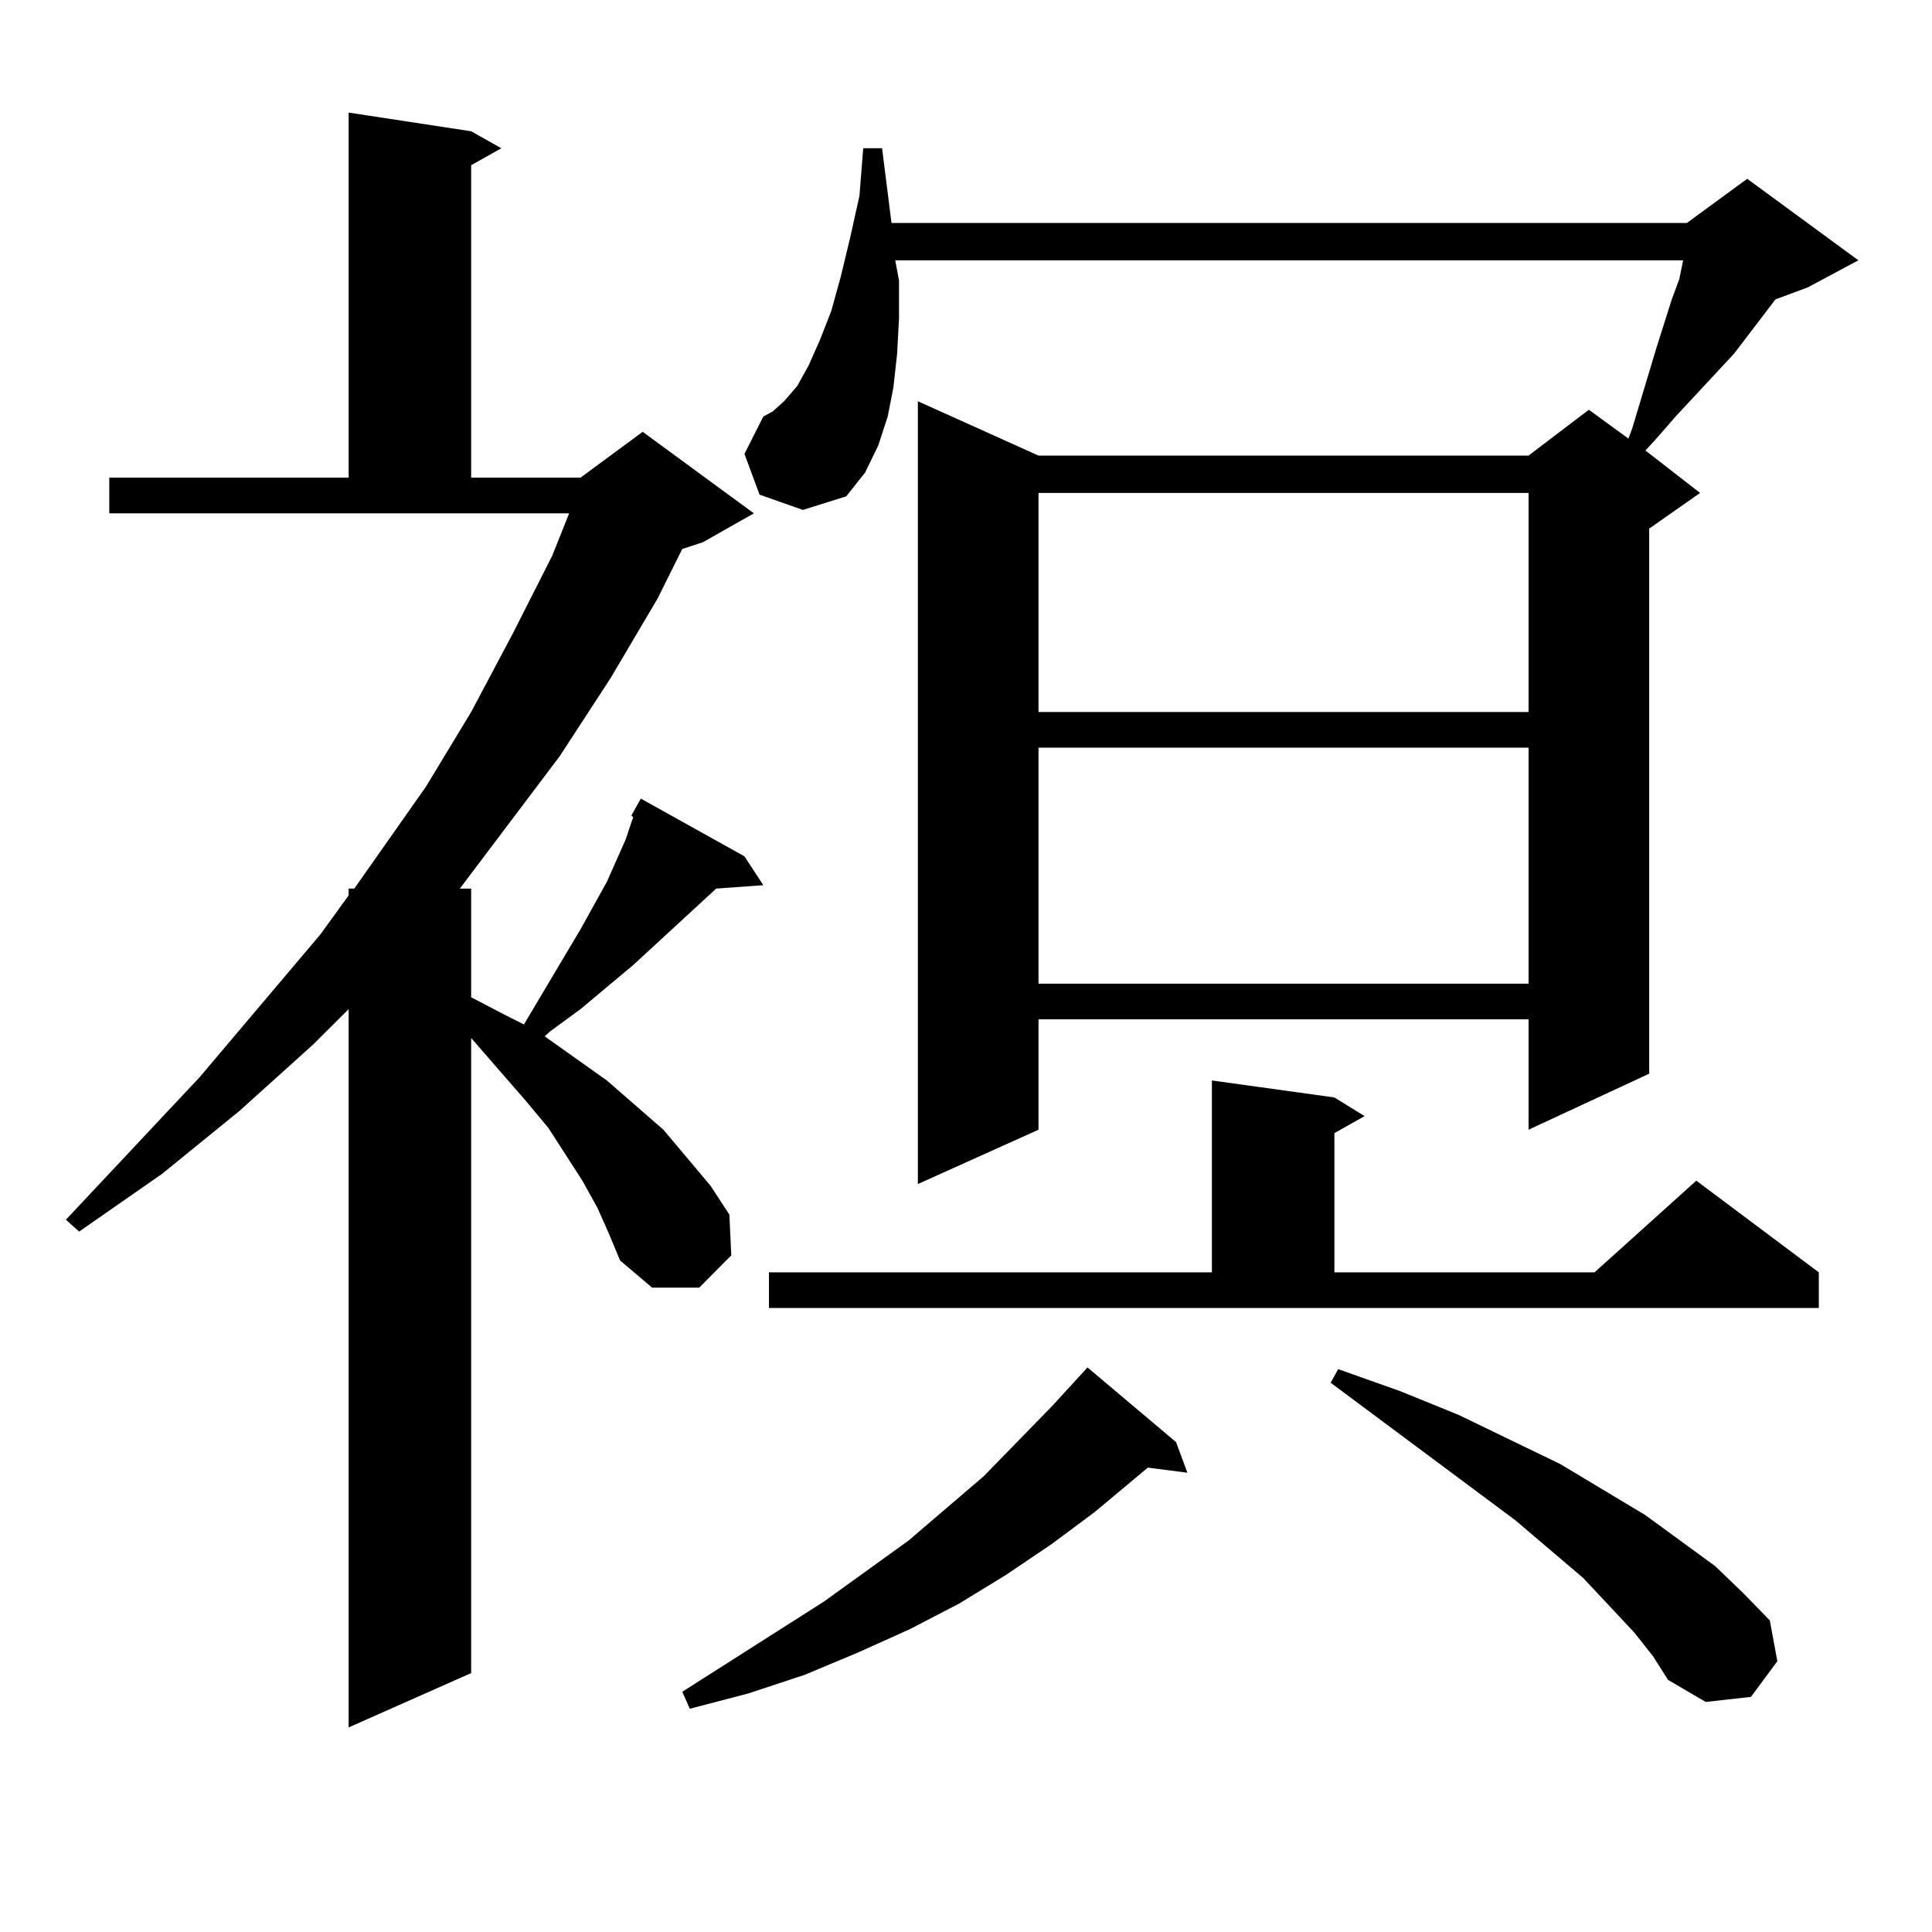 <?xml version="1.0" encoding="utf-8"?>
<!-- Generator: Adobe Illustrator 16.0.0, SVG Export Plug-In . SVG Version: 6.00 Build 0)  -->
<!DOCTYPE svg PUBLIC "-//W3C//DTD SVG 1.1//EN" "http://www.w3.org/Graphics/SVG/1.1/DTD/svg11.dtd">
<svg version="1.1" id="图层_1" xmlns="http://www.w3.org/2000/svg" xmlns:xlink="http://www.w3.org/1999/xlink" x="0px" y="0px"
	 width="1000px" height="1000px" viewBox="0 0 1000 1000" enable-background="new 0 0 1000 1000" xml:space="preserve">
<path d="M309.236,625.168l-7.805-14.063l-17.561-27.246l-11.707-14.063l-28.292-32.52v328.711l-63.413,28.125V522.336
	l-18.536,18.457l-38.048,34.277l-39.999,32.52l-42.926,29.883l-6.829-6.152l69.267-73.828l62.438-73.828l14.634-20.215v-3.516h2.927
	l37.072-52.734l23.414-38.672l21.463-40.43l20.487-40.43l8.78-21.973H56.56v-18.457h123.899V58.273l63.413,9.668l15.609,8.789
	l-15.609,8.789v161.719h56.584l32.194-23.73l57.56,42.188l-26.341,14.941l-10.731,3.516l-12.683,25.488l-24.39,41.309l-26.341,40.43
	l-51.706,68.555h5.854v56.25l18.536,9.668l8.78,4.395l29.268-49.219l13.658-24.609l9.756-21.973l2.927-8.789l0.976-2.637
	l-0.976-0.879l4.878-8.789l53.657,29.883l9.756,14.941l-24.39,1.758l-42.926,39.551l-27.316,22.852l-15.609,11.426l-2.927,2.637
	l32.194,22.852l29.268,25.488l24.39,29.004l9.756,14.941l0.976,21.094l-16.585,16.699h-24.39l-16.585-14.063l-5.854-14.063
	L309.236,625.168z M608.741,746.457l5.854,15.82l-20.487-2.637l-27.316,22.852l-22.438,16.699l-23.414,15.82l-24.39,14.941
	l-25.365,13.184l-27.316,12.305l-27.316,11.426l-29.268,9.668l-30.243,7.91l-3.902-8.789l73.169-46.582l43.901-31.641l39.023-33.398
	L544.353,728l18.536-20.215L608.741,746.457z M393.137,256.027l-7.805-21.094l9.756-19.336l4.878-2.637l5.854-5.273l6.829-7.91
	l5.854-10.547l5.854-13.184l5.854-14.941l4.878-17.578l4.878-20.215l4.878-21.973l1.951-24.609h9.756l4.878,38.672h411.697
	l31.219-22.852l57.56,42.188l-26.341,14.063l-16.585,6.152l-21.463,28.125l-30.243,32.52l-10.731,12.305l-4.878,5.273l28.292,21.973
	l-26.341,18.457v282.129l-62.438,29.004v-57.129H537.523v57.129l-62.438,28.125V207.688l62.438,28.125h253.652l31.219-23.73
	l20.487,14.941l1.951-5.273l12.683-42.188l7.805-24.609l3.902-10.547l1.951-9.668H463.379l1.951,10.547v19.336l-0.976,18.457
	l-1.951,17.578l-2.927,14.941l-4.878,14.941l-6.829,14.063l-9.756,12.305l-22.438,7.031L393.137,256.027z M398.015,658.566h229.263
	V559.25l63.413,8.789l15.609,9.668l-15.609,8.789v72.07h134.631l52.682-47.461l63.413,47.461v18.457H398.015V658.566z
	 M537.523,255.148v113.379h253.652V255.148H537.523z M537.523,386.984v122.168h253.652V386.984H537.523z M845.809,844.895
	l-26.341-28.125l-35.121-29.883l-95.607-71.191l3.902-7.031l32.194,11.426l30.243,12.305l52.682,25.488l43.901,26.367l36.097,26.367
	l14.634,14.063l13.658,14.063l3.902,21.094l-13.658,18.457l-23.414,2.637l-19.512-11.426l-7.805-12.305L845.809,844.895z"/>
</svg>
